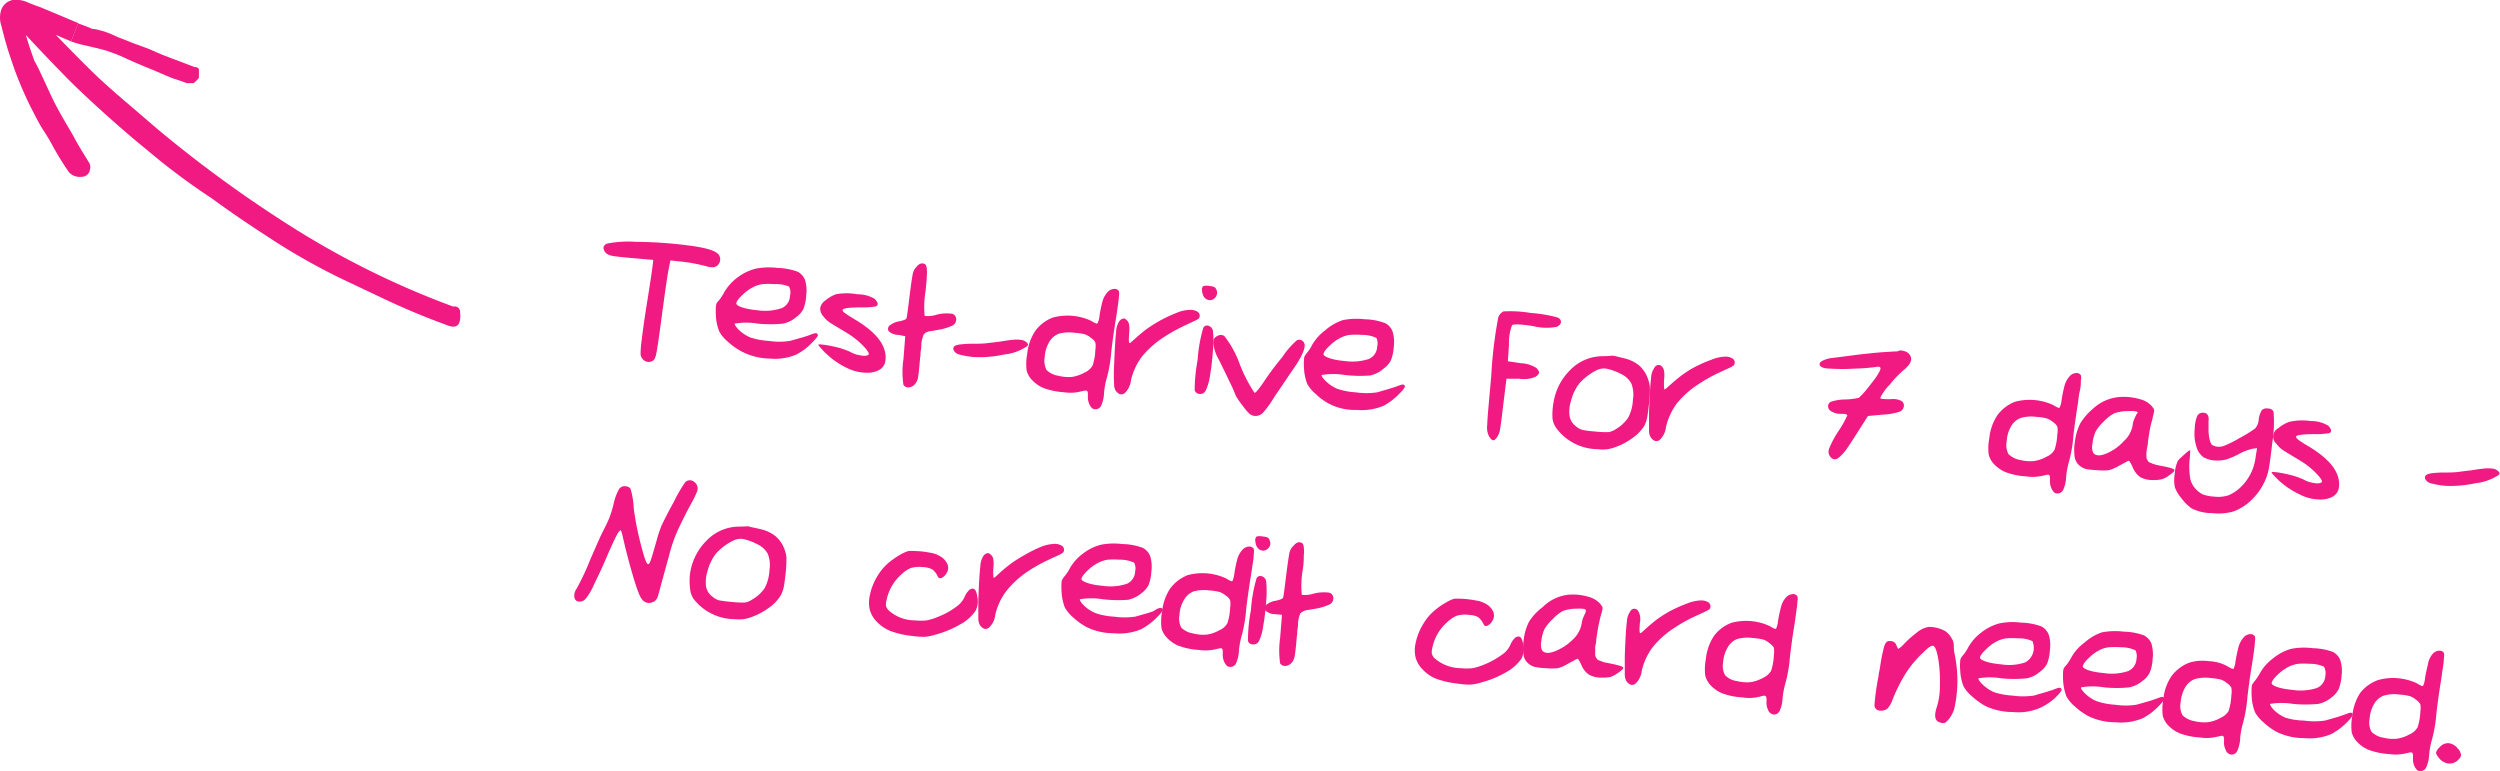 <svg xmlns="http://www.w3.org/2000/svg" viewBox="0 0 246.34 75.98"><defs><style>.a{fill:#f11982;}</style></defs><path class="a" d="M45.34,30.81a.55.55,0,0,0-.68-.6,84.31,84.31,0,0,1-15.33-7.49,124,124,0,0,1-13.81-10l-4.08-3.5c-.95-.84-1.88-1.67-2.77-2.57C7.59,5.59,6.54,4.51,5.49,3.43L7,4.08l.71-1.8C6.45,1.74,5.2,1.22,4,.72L3.47.53,2.83.28A2.8,2.8,0,0,0,1.24,0,1.53,1.53,0,0,0,.13.94a2.54,2.54,0,0,0,0,1.59L.46,3.81c.1.33.19.66.29,1,.21.66.43,1.31.67,2A36.34,36.34,0,0,0,3.05,10.6c.4.77.78,1.56,1.25,2.28a17.09,17.09,0,0,1,.93,1.57c.45.81.93,1.59,1.45,2.35a1.77,1.77,0,0,0,.16.22,1.46,1.46,0,0,0,1.21.4.82.82,0,0,0,.82-.74A.83.83,0,0,0,8.76,16c-.49-.8-1-1.6-1.43-2.41S5.76,11,5,9.35,3.52,6.13,3.42,6.08c-.32-.86-.61-1.74-.87-2.63,1.34,1.44,2.67,2.83,4,4.19s4.73,4.53,7.93,7.13a65.75,65.75,0,0,0,6.38,4.77c1.75,1.28,3.55,2.51,5.38,3.69a62.59,62.59,0,0,0,8.14,4.58h0l3.21,1.52c2.09,1,4.21,1.89,6.38,2.68C45,32.46,45.45,32.06,45.34,30.81Z"></path><path class="a" d="M7.23,4.16l.25.08.5.14,1,.23,1,.24.5.14.49.17.59.22.29.12.29.13.52.24.53.24,1.07.45L15.33,7l1.06.46.37.15.36.14.74.24.54.2h.67l.11-.08.23-.22.1-.11.09-.13V6.8l-.06-.06-.06-.07-.06,0-.08-.06h-.16l-2.32-.88-.66-.25-.65-.27-.79-.35-.55-.21-1.07-.39-1-.4-.55-.21L11,3.38l-.35-.14-.38-.14L9.89,3l-.36-.1-.45-.06-.48-.2-.91-.34L7,4.08Z"></path><path class="a" d="M59.84,24a10.64,10.64,0,0,1,2.81-.17,42.13,42.13,0,0,1,5.05.34c1.73.21,2.75.5,3.07.87a.76.76,0,0,1,.19.61.84.84,0,0,1-.33.56.79.79,0,0,1-.44.13,2,2,0,0,1-.55-.09c-.19-.06-.52-.14-1-.24s-.94-.17-1.47-.23l-1.11-.12-.2,1c-.13.69-.36,2.31-.7,4.87-.23,1.75-.4,2.84-.48,3.26s-.2.66-.33.74a.76.76,0,0,1-1.06-.2.71.71,0,0,1-.17-.41,10,10,0,0,1,.12-1.47c.09-.84.29-2.24.61-4.21.25-1.58.4-2.58.45-3l.07-.63-2.19-.19c-1-.09-1.62-.16-1.89-.22a1.16,1.16,0,0,1-.58-.27.8.8,0,0,1-.25-.56A.56.56,0,0,1,59.84,24Z"></path><path class="a" d="M74.44,26.48a6.64,6.64,0,0,1,2.15-.08,6.3,6.3,0,0,1,2,.37,1.55,1.55,0,0,1,.74.84,3.5,3.5,0,0,1,.11,1.49,4.3,4.3,0,0,1-.27,1.33,2.24,2.24,0,0,1-.72.82,2.85,2.85,0,0,1-1.3.64,13.12,13.12,0,0,1-2.48,0,6.6,6.6,0,0,0-2.28,0c0,.08.07.26.35.55a3.76,3.76,0,0,0,1.21.82,7.25,7.25,0,0,0,1.79.33,6.91,6.91,0,0,0,2.11,0l1.24-.35.54-.17.39-.15.25-.08a.42.42,0,0,1,.18,0,.24.24,0,0,1,.12.11c.09.1-.12.4-.64.9a5.76,5.76,0,0,1-1.45,1.08,5.42,5.42,0,0,1-2.66.4A6.13,6.13,0,0,1,73,34.59a6.51,6.51,0,0,1-1.29-.93,3.52,3.52,0,0,1-.84-1,4.93,4.93,0,0,1-.33-1.59,7.37,7.37,0,0,1,0-.85,1.19,1.19,0,0,1,.07-.32c0-.06.13-.18.28-.36a4.73,4.73,0,0,0,.45-.7,4.78,4.78,0,0,1,1.31-1.48A4.94,4.94,0,0,1,74.44,26.48Zm3.31,1.76A3.18,3.18,0,0,0,76.32,28a6.47,6.47,0,0,0-1.18,0,2.69,2.69,0,0,0-.82.24,4.27,4.27,0,0,0-1.15.81c-.4.37-.6.65-.62.85s.66.54,2.07.67a5.14,5.14,0,0,0,2.39-.2,1.34,1.34,0,0,0,.83-1.21A1.29,1.29,0,0,0,77.75,28.24Z"></path><path class="a" d="M82.36,29A5.69,5.69,0,0,1,84.5,29a3.16,3.16,0,0,1,1.7.46c.34.36.37.6.11.73a7.49,7.49,0,0,1-1.47.1c-1.18,0-1.78.09-1.81.24s.18.31.62.59l.52.32c2.18,1.28,3.21,2.62,3.09,4-.06.74-.57,1.16-1.52,1.28a4.48,4.48,0,0,1-2.36-.5A7.94,7.94,0,0,1,81,34.43l-.21-.23a.92.92,0,0,1-.14-.2s0-.07,0-.07.56,0,1.42.2a7.71,7.71,0,0,1,1.68.53,3.11,3.11,0,0,0,1.1.37c.41.07.65,0,.74-.09s-.11-.43-.59-.92a8.12,8.12,0,0,0-1.51-1.19l-1.52-.92a2.89,2.89,0,0,1-.86-.76,1.11,1.11,0,0,1-.29-.79,1.16,1.16,0,0,1,.49-.74A3.49,3.49,0,0,1,82.36,29Z"></path><path class="a" d="M90.34,26.26a.73.73,0,0,1,.53-.31.6.6,0,0,1,.31.1.75.75,0,0,1,.14.41,3.91,3.91,0,0,1,0,.79c0,.31-.06.8-.12,1.45a9.45,9.45,0,0,0-.09,2.43,2.77,2.77,0,0,0,1.11-.1,3.79,3.79,0,0,1,1.6-.11.55.55,0,0,1,.39.66.65.65,0,0,1-.41.52,5,5,0,0,1-1.29.39l-.45.08-.51.08a1.34,1.34,0,0,0-.35.14A.65.65,0,0,0,91,33a3.42,3.42,0,0,0-.11.34,3.56,3.56,0,0,0-.1.49c0,.14,0,.39-.06.74s0,.47-.06.63c-.09,1.06-.16,1.72-.21,2a1.36,1.36,0,0,1-.32.67.91.91,0,0,1-.59.3.57.57,0,0,1-.53-.25,8.63,8.63,0,0,1,0-2.51l.18-2.28L88.56,33a1.46,1.46,0,0,1-.94-.32c-.17-.18-.15-.37,0-.57a2,2,0,0,1,1-.45c.42-.09.64-.18.69-.27s.16-.93.35-2.5c.13-1,.23-1.68.3-2A1.44,1.44,0,0,1,90.34,26.26Z"></path><path class="a" d="M95.87,33.87c.49,0,1,0,1.53-.07s1-.11,1.33-.17.71-.11,1-.14a3.49,3.49,0,0,1,.85,0,1,1,0,0,1,.55.22.5.5,0,0,1,.17.22s0,.11-.1.19a4.89,4.89,0,0,1-2.25.81,11.24,11.24,0,0,1-3,.25,7.92,7.92,0,0,1-1.39-.24.88.88,0,0,1-.56-.37c-.18-.36,0-.57.71-.64A10.17,10.17,0,0,1,95.87,33.87Z"></path><path class="a" d="M109.15,28.77a.91.91,0,0,1,.6-.3.51.51,0,0,1,.5.21,1.16,1.16,0,0,1,0,.5c0,.27-.06.63-.12,1.07s-.13.91-.21,1.4-.16,1-.25,1.67-.16,1.2-.2,1.7a13.9,13.9,0,0,1-.39,2.15,7.63,7.63,0,0,0-.29,1.53,3.45,3.45,0,0,1-.29,1.28.6.6,0,0,1-.63.34c-.2,0-.36-.16-.5-.43a1.67,1.67,0,0,1-.17-.89c0-.26,0-.43-.1-.49s-.28,0-.55.05a4.14,4.14,0,0,1-1.71.09,7.25,7.25,0,0,1-2-.41,3.29,3.29,0,0,1-1.09-.74,2.07,2.07,0,0,1-.59-1,5.28,5.28,0,0,1,.06-1.64,5,5,0,0,1,.79-2.25,3.82,3.82,0,0,1,1.74-1.32,5.52,5.52,0,0,1,3.78.33c.36.23.57.31.61.24a1.93,1.93,0,0,0,.2-.74,13.09,13.09,0,0,1,.27-1.33A2.3,2.3,0,0,1,109.15,28.77Zm-1.66,4.52a1.72,1.72,0,0,0-.6-.35,5.34,5.34,0,0,0-1-.15,3.9,3.9,0,0,0-1.58.1,1.89,1.89,0,0,0-.93.82,3.28,3.28,0,0,0-.44,1.5,2,2,0,0,0,.18,1.25,2.17,2.17,0,0,0,1.18.57,4.09,4.09,0,0,0,1.34.11,3.78,3.78,0,0,0,1.23-.43,1.68,1.68,0,0,0,.79-.69,5.31,5.31,0,0,0,.27-1.54,2.07,2.07,0,0,0,0-.74A1.17,1.17,0,0,0,107.49,33.29Z"></path><path class="a" d="M115.91,30.84a3.44,3.44,0,0,1,1.23-.3,1.37,1.37,0,0,1,.85.17.45.45,0,0,1,.2.54c0,.11-.17.23-.42.34l-1.27.6a16.17,16.17,0,0,0-1.77,1,9.3,9.3,0,0,0-2.21,1.95,6.16,6.16,0,0,0-1.08,2.34,2.06,2.06,0,0,1-.63,1.27c-.29.2-.57.13-.85-.22a1.17,1.17,0,0,1-.18-.65,17.26,17.26,0,0,1,0-1.87c.06-1.62.13-2.73.2-3.31a1.94,1.94,0,0,1,.35-1.1.65.65,0,0,1,.4-.22c.1,0,.23.09.38.26s.21.54.16,1.13-.05.91,0,1,.14,0,.25-.11l.53-.47c.23-.21.51-.44.82-.68a12,12,0,0,1,1.28-.83A13,13,0,0,1,115.91,30.84Z"></path><path class="a" d="M118.56,32.32a.41.41,0,0,1,.54-.21.61.61,0,0,1,.42.52,9.47,9.47,0,0,1,0,1.88c-.07,1-.17,1.81-.3,2.56a5,5,0,0,1-.4,1.38.59.59,0,0,1-.58.37.53.53,0,0,1-.52-.36,16.47,16.47,0,0,1,.29-3A14.88,14.88,0,0,1,118.56,32.32Zm0-4.13a1.42,1.42,0,0,1,.66,0,1.19,1.19,0,0,1,.44.1.55.55,0,0,1,.22.31.69.69,0,0,1-.1.68.72.72,0,0,1-.58.3.74.74,0,0,1-.58-.35,1.27,1.27,0,0,1-.17-.57A.49.49,0,0,1,118.56,28.19Z"></path><path class="a" d="M127.79,33.53a.53.53,0,0,1,.64.14.59.59,0,0,1,.13.41,1.91,1.91,0,0,1-.15.58,5,5,0,0,1-.34.7,9.39,9.39,0,0,1-.52.84c-.22.32-.43.62-.62.91l-.68,1-.68,1a10.16,10.16,0,0,1-1.13,1.57,1,1,0,0,1-.82.3.89.89,0,0,1-.49-.2,5.17,5.17,0,0,1-.67-.79,7.21,7.21,0,0,1-.69-1,13.49,13.49,0,0,0-.59-1.33c-.4-.85-.76-1.58-1.08-2.22a4.23,4.23,0,0,1-.54-1.56,1.15,1.15,0,0,1,.06-.49.74.74,0,0,1,.33-.28.64.64,0,0,1,.69,0,10,10,0,0,1,1.53,2.8,14.45,14.45,0,0,0,1.44,2.79q.12.09.87-1a27.69,27.69,0,0,1,1.88-2.52A7.93,7.93,0,0,1,127.79,33.53Z"></path><path class="a" d="M132.33,31.54a6.92,6.92,0,0,1,2.15-.08,5.94,5.94,0,0,1,2,.38,1.5,1.5,0,0,1,.74.83,3.7,3.7,0,0,1,.12,1.5,4.4,4.4,0,0,1-.28,1.32,2.22,2.22,0,0,1-.71.82A2.93,2.93,0,0,1,135,37a13.54,13.54,0,0,1-2.49-.05,6.84,6.84,0,0,0-2.27,0c-.05.08.07.27.35.56a3.68,3.68,0,0,0,1.2.81,7.17,7.17,0,0,0,1.8.34,7.28,7.28,0,0,0,2.11,0l1.23-.36.54-.17.4-.15.25-.08a.38.38,0,0,1,.18,0,.17.17,0,0,1,.11.1q.14.16-.63.9a6.12,6.12,0,0,1-1.46,1.09,5.64,5.64,0,0,1-2.66.4,5.4,5.4,0,0,1-4-1.56,3.62,3.62,0,0,1-.85-1,5,5,0,0,1-.32-1.58,5.63,5.63,0,0,1,0-.85.9.9,0,0,1,.07-.32,3.16,3.16,0,0,1,.27-.37,3.86,3.86,0,0,0,.45-.7,4.76,4.76,0,0,1,1.31-1.47A5,5,0,0,1,132.33,31.54Zm3.3,1.76A3.29,3.29,0,0,0,134.2,33,7.47,7.47,0,0,0,133,33a2.6,2.6,0,0,0-.83.25,4.34,4.34,0,0,0-1.14.8c-.4.37-.61.66-.62.85s.66.55,2.07.67a5.26,5.26,0,0,0,2.38-.19,1.36,1.36,0,0,0,.84-1.22A1.28,1.28,0,0,0,135.63,33.3Z"></path><path class="a" d="M148.28,30.68a11.86,11.86,0,0,1,2.56.16,13.3,13.3,0,0,1,2.63.44c.23.11.34.25.34.44s-.15.35-.4.48a5.32,5.32,0,0,1-2.34-.07c-1.3-.2-2-.22-2.09-.06a4.88,4.88,0,0,0-.29,1.87l-.11,1.66,1.27.19a3.07,3.07,0,0,1,1.54.47c.18.19.27.34.26.46s-.12.25-.33.4a2.93,2.93,0,0,1-1.6.2l-1.28,0L148.11,40q-.2,1.74-.3,2.31a1.87,1.87,0,0,1-.31.79c-.15.21-.29.31-.4.28s-.25-.17-.4-.43a2,2,0,0,1-.15-1.12c0-.57.16-2.15.39-4.76a43.35,43.35,0,0,1,.69-5.78,1,1,0,0,1,.58-.63S148.25,30.69,148.28,30.68Z"></path><path class="a" d="M157.84,35.1c.68,0,1-.06,1.1-.05s.44.09,1.16.27a3.68,3.68,0,0,1,1.39.67,3.05,3.05,0,0,1,.85,1.23,3.5,3.5,0,0,1,.23.9,11.28,11.28,0,0,1-.07,1.54c-.08.72-.14,1.22-.2,1.49A2.7,2.7,0,0,1,162,42a4.12,4.12,0,0,1-1.07,1.11,6.38,6.38,0,0,1-1.61.89,4.21,4.21,0,0,1-.91.26,3.72,3.72,0,0,1-1,0,5.12,5.12,0,0,1-4-2,2.1,2.1,0,0,1-.43-1,6.45,6.45,0,0,1,.09-1.55,5.76,5.76,0,0,1,1.64-3.24A4.47,4.47,0,0,1,157.84,35.1Zm1.87,1.74a5.29,5.29,0,0,0-1.46-.52,1.64,1.64,0,0,0-1,.2,5.68,5.68,0,0,0-1.61,1.24,4.53,4.53,0,0,0-.84,1.75,3.41,3.41,0,0,0-.14,1.49,1.61,1.61,0,0,0,.62,1,1.55,1.55,0,0,0,.64.36,9.54,9.54,0,0,0,1.27.16,8.9,8.9,0,0,0,1.29.06,1.67,1.67,0,0,0,.71-.28,3.64,3.64,0,0,0,1.25-1.16,4.05,4.05,0,0,0,.46-1.75,3,3,0,0,0-.15-1.59A2.19,2.19,0,0,0,159.71,36.84Z"></path><path class="a" d="M168.63,35.45a3.92,3.92,0,0,1,1.23-.3,1.37,1.37,0,0,1,.85.17.46.46,0,0,1,.2.54c0,.11-.17.23-.42.35s-.68.31-1.27.59a14.81,14.81,0,0,0-1.77,1,9.07,9.07,0,0,0-2.21,1.94,6.23,6.23,0,0,0-1.08,2.34,2,2,0,0,1-.64,1.28c-.28.2-.56.12-.84-.23a1.21,1.21,0,0,1-.19-.64c0-.31,0-.94,0-1.88.06-1.62.12-2.73.2-3.31a1.9,1.9,0,0,1,.35-1.1.44.44,0,0,1,.78,0c.16.17.21.54.16,1.13s0,.91,0,1,.14,0,.25-.1.29-.26.53-.47.51-.44.83-.69a10.83,10.83,0,0,1,1.27-.83A13,13,0,0,1,168.63,35.45Z"></path><path class="a" d="M187.06,34.58a.67.67,0,0,1,.5,0,1,1,0,0,1,.53.27c.43.47.25,1-.52,1.62a11.26,11.26,0,0,0-1.38,1.45,4.86,4.86,0,0,0-.92,1.28c0,.07.11.11.37.12a5.73,5.73,0,0,0,.83,0,1.78,1.78,0,0,1,.81.15.51.51,0,0,1,.32.54.67.67,0,0,1-.49.58,6.55,6.55,0,0,1-1.65.27l-1.4.13-1.18,1.85c-.37.6-.69,1.08-.94,1.43a4.28,4.28,0,0,1-.69.77.72.72,0,0,1-.52.22.65.65,0,0,1-.41-.3.79.79,0,0,1-.07-.79,9.54,9.54,0,0,1,.92-1.71,9.83,9.83,0,0,0,.85-1.52c0-.12-.19-.17-.6-.16a1.81,1.81,0,0,1-.9-.21.62.62,0,0,1-.39-.52.48.48,0,0,1,.34-.48,4.66,4.66,0,0,1,1.35-.21,6.52,6.52,0,0,0,1.34-.16,8,8,0,0,0,.91-1c.52-.65.86-1.11,1-1.37q.42-.66.06-.69a.22.22,0,0,0-.15,0,17.84,17.84,0,0,1-2.19.18,19.74,19.74,0,0,1-2.47,0c-.61,0-.94-.16-1-.32s0-.32.26-.45a2.62,2.62,0,0,1,1-.28l2.56-.33c.87-.1,1.63-.18,2.28-.23l1.27-.08C186.92,34.64,187,34.62,187.06,34.58Z"></path><path class="a" d="M203.94,37.07a.93.93,0,0,1,.6-.31.51.51,0,0,1,.5.21,1.06,1.06,0,0,1,0,.5c0,.27,0,.63-.11,1.08s-.13.91-.21,1.39-.16,1.05-.25,1.68-.16,1.19-.2,1.7a14,14,0,0,1-.39,2.14,7.76,7.76,0,0,0-.29,1.53,3.39,3.39,0,0,1-.29,1.28.63.63,0,0,1-.63.35c-.2,0-.36-.17-.5-.44a1.67,1.67,0,0,1-.17-.89c0-.26,0-.43-.1-.49s-.28,0-.55.06a4.38,4.38,0,0,1-1.71.08,6.89,6.89,0,0,1-2-.41,3.26,3.26,0,0,1-1.09-.73,2.14,2.14,0,0,1-.59-1,5.22,5.22,0,0,1,.06-1.63,5,5,0,0,1,.79-2.25,3.9,3.9,0,0,1,1.74-1.33,5.52,5.52,0,0,1,3.78.33c.36.23.57.31.61.25a2.07,2.07,0,0,0,.2-.74,12.72,12.72,0,0,1,.27-1.34A2.25,2.25,0,0,1,203.94,37.07Zm-1.66,4.51a1.9,1.9,0,0,0-.6-.35,5.34,5.34,0,0,0-1-.15,3.69,3.69,0,0,0-1.58.11,1.83,1.83,0,0,0-.93.81,3.32,3.32,0,0,0-.44,1.5,1.88,1.88,0,0,0,.18,1.25,2.24,2.24,0,0,0,1.17.58,4.07,4.07,0,0,0,1.34.1,3.54,3.54,0,0,0,1.24-.43,1.58,1.58,0,0,0,.79-.69,5.68,5.68,0,0,0,.27-1.53,2,2,0,0,0,0-.74A1.19,1.19,0,0,0,202.28,41.58Z"></path><path class="a" d="M209,39.11a5.73,5.73,0,0,1,1.85.22,2.38,2.38,0,0,1,1.19.7l.2.28a.49.49,0,0,1,0,.3,2.46,2.46,0,0,1-.11.45c0,.16-.12.47-.22.92s-.18,1-.26,1.54c0,.32-.08.55-.1.69a3.23,3.23,0,0,0-.05.5v.38a.68.68,0,0,0,.11.26c.06.12.12.19.17.2l.3.13.4.13.56.11c.79.15,1.2.28,1.22.39s-.17.3-.58.57a2,2,0,0,1-.69.35,3.35,3.35,0,0,1-.81.07,2.56,2.56,0,0,1-1.28-.28,2.2,2.2,0,0,1-.76-1c-.2-.43-.33-.64-.4-.62s-.38.2-1,.53a4.1,4.1,0,0,1-.93.4,5.57,5.57,0,0,1-1.17,0,8.83,8.83,0,0,1-1.08-.11,1.52,1.52,0,0,1-.57-.28,1.37,1.37,0,0,1-.54-.81,4.75,4.75,0,0,1,0-1.58,5.53,5.53,0,0,1,.51-1.79,5.82,5.82,0,0,1,1.26-1.47A4.33,4.33,0,0,1,209,39.11Zm1.6,1.49c-.09-.09-.42-.12-1-.09a4.07,4.07,0,0,0-1.25.21,3.89,3.89,0,0,0-1.05.81,4.26,4.26,0,0,0-.81,1,4,4,0,0,0-.31,1.22,1.34,1.34,0,0,0,.08.87c.24.31.67.33,1.29.07a4.85,4.85,0,0,0,1.73-1.23,2.71,2.71,0,0,0,.87-1.6,2.19,2.19,0,0,1,.15-.57l.23-.49C210.64,40.71,210.65,40.63,210.63,40.6Z"></path><path class="a" d="M222.87,40.42a.67.67,0,0,1,.58-.17c.34,0,.53.15.58.37a12.47,12.47,0,0,1-.13,3c-.13,1.17-.24,2-.32,2.44a5.24,5.24,0,0,1-.34,1.19,6.08,6.08,0,0,1-1.3,1.93,5.12,5.12,0,0,1-1.84,1.21,5.44,5.44,0,0,1-2.15.17,4.43,4.43,0,0,1-2-.47,4.38,4.38,0,0,1-1-1A3.39,3.39,0,0,1,214.3,48a3.64,3.64,0,0,1,0-1.36,3.35,3.35,0,0,1,.3-1.23A2.37,2.37,0,0,1,215,45q.3-.28.54-.48c.17-.14.26-.17.27-.12s0,.41-.07,1.05a8.08,8.08,0,0,0,.06,1.62,2.08,2.08,0,0,0,.46,1,2.47,2.47,0,0,0,.78.64,3.68,3.68,0,0,0,1.11.22,3.31,3.31,0,0,0,1.39-.11,3.79,3.79,0,0,0,1.21-.78,4.89,4.89,0,0,0,1.51-3l.14-.88-.41.05a5.54,5.54,0,0,0-1.53.61,8.94,8.94,0,0,1-1.11.46,3.42,3.42,0,0,1-.91.1,2.73,2.73,0,0,1-1.31-.32,1.92,1.92,0,0,1-.69-1,4.24,4.24,0,0,1-.18-1.81A3.53,3.53,0,0,1,216.5,41a.61.61,0,0,1,.63-.33.48.48,0,0,1,.43.26.94.94,0,0,1,.06.54c0,.21,0,.49,0,.86a4.37,4.37,0,0,0,.11,1,1.4,1.4,0,0,0,.22.5,1.38,1.38,0,0,0,.5.18,1.4,1.4,0,0,0,.7-.08,11,11,0,0,0,1.33-.65s0,0,.09-.06a12.16,12.16,0,0,0,1.64-1,1.4,1.4,0,0,0,.35-.84v0A2.3,2.3,0,0,1,222.87,40.42Z"></path><path class="a" d="M225.57,41.57a5.75,5.75,0,0,1,2.15-.08,3.2,3.2,0,0,1,1.7.46c.33.35.37.6.1.73a8.34,8.34,0,0,1-1.46.1c-1.18,0-1.79.09-1.81.24s.18.31.62.59c.13.09.31.2.52.32,2.18,1.28,3.21,2.62,3.09,4-.07.74-.58,1.16-1.53,1.28a4.4,4.4,0,0,1-2.36-.5A8,8,0,0,1,224.2,47l-.22-.23a1.5,1.5,0,0,1-.14-.2c0-.05,0-.07,0-.07s.56,0,1.41.2a8.26,8.26,0,0,1,1.69.53,3.11,3.11,0,0,0,1.1.37c.4.07.65,0,.74-.09s-.11-.43-.6-.92a7.52,7.52,0,0,0-1.51-1.19l-1.52-.92a2.85,2.85,0,0,1-.85-.76.94.94,0,0,1,.2-1.53A3.44,3.44,0,0,1,225.57,41.57Z"></path><path class="a" d="M240.86,46.56c.49,0,1,0,1.54-.08s1-.11,1.33-.17.7-.1,1-.14a4.07,4.07,0,0,1,.85,0,1,1,0,0,1,.55.23.48.48,0,0,1,.17.22s0,.11-.1.19a5.1,5.1,0,0,1-2.25.8,11.38,11.38,0,0,1-3,.26,8.11,8.11,0,0,1-1.39-.24.87.87,0,0,1-.56-.38c-.18-.35.06-.56.71-.63A10.31,10.31,0,0,1,240.86,46.56Z"></path><path class="a" d="M67.51,47.53a.64.64,0,0,1,.89-.05.79.79,0,0,1,.3.91,9.92,9.92,0,0,1-.62,1.28c-.33.61-.7,1.32-1.08,2.12a14.79,14.79,0,0,0-.89,2.28l-.71,2.59-.25.91c-.08.31-.14.54-.18.68s-.08.28-.12.43a1.05,1.05,0,0,1-.13.31,1.1,1.1,0,0,1-.14.18.46.46,0,0,1-.21.14c-.61.27-1.07,0-1.37-.71s-.59-1.69-.89-2.76-.51-1.94-.66-2.59-.24-1-.3-1-.22.17-.4.52-.55,1.13-1.07,2.35-1,2.14-1.25,2.7A5.87,5.87,0,0,1,57.71,59a.76.76,0,0,1-.63.28.48.48,0,0,1-.48-.41,1.12,1.12,0,0,1,.21-.85,24.19,24.19,0,0,0,1.31-2.78c.68-1.57,1.09-2.5,1.24-2.78.34-.66.57-1.15.7-1.48a12.06,12.06,0,0,0,.41-1.35A4.92,4.92,0,0,1,61,48.2a.62.62,0,0,1,.6-.29.72.72,0,0,1,.52.22,8.06,8.06,0,0,1,.33,2,28.87,28.87,0,0,0,.68,3.46c.34,1.34.58,2,.72,2s.21-.2.35-.62.29-1,.48-1.63a12.86,12.86,0,0,1,.49-1.51c.23-.51.65-1.33,1.26-2.44A13.16,13.16,0,0,1,67.51,47.53Z"></path><path class="a" d="M72.76,51.89c.67,0,1-.06,1.1,0s.44.09,1.15.27a3.58,3.58,0,0,1,1.4.67A3,3,0,0,1,77.25,54a3.22,3.22,0,0,1,.24.89,13.39,13.39,0,0,1-.07,1.55c-.08.72-.15,1.22-.21,1.49a2.94,2.94,0,0,1-.33.82,4.28,4.28,0,0,1-1.07,1.11,7,7,0,0,1-1.62.89,4.49,4.49,0,0,1-.91.26,4.85,4.85,0,0,1-.94,0,5.16,5.16,0,0,1-4-2A2.08,2.08,0,0,1,68,58,5.81,5.81,0,0,1,68,56.49a5.73,5.73,0,0,1,1.64-3.24A4.47,4.47,0,0,1,72.76,51.89Zm1.87,1.74a5.51,5.51,0,0,0-1.46-.53,1.72,1.72,0,0,0-1,.21,5.43,5.43,0,0,0-1.62,1.24,4.76,4.76,0,0,0-.84,1.75,3.53,3.53,0,0,0-.14,1.48,1.56,1.56,0,0,0,.62,1,1.78,1.78,0,0,0,.64.37,12,12,0,0,0,1.28.16,8.9,8.9,0,0,0,1.29.06,1.71,1.71,0,0,0,.71-.29,3.62,3.62,0,0,0,1.25-1.15,4.25,4.25,0,0,0,.46-1.75,3.05,3.05,0,0,0-.16-1.6A2.25,2.25,0,0,0,74.63,53.63Z"></path><path class="a" d="M89.49,54.3a4.34,4.34,0,0,1,.73,0,8.49,8.49,0,0,1,1.37.15,2.79,2.79,0,0,1,1.16.43,1.64,1.64,0,0,1,.63.77.92.92,0,0,1-.09.79,1.13,1.13,0,0,1-.51.51.27.27,0,0,1-.38-.16,1.83,1.83,0,0,0-.53-.68,2.08,2.08,0,0,0-.91-.23,3.16,3.16,0,0,0-1.22.09,3.49,3.49,0,0,0-1,.7,4.57,4.57,0,0,0-1.37,2.41,1.77,1.77,0,0,0-.07.62,1.09,1.09,0,0,0,.25.43,3.86,3.86,0,0,0,2.63,1,5.44,5.44,0,0,0,1.14,0,5.57,5.57,0,0,0,1.13-.36,7.09,7.09,0,0,0,1.7-.93,2.41,2.41,0,0,0,.89-1,1.84,1.84,0,0,1,.37-.6.57.57,0,0,1,.44-.24c.24,0,.39.31.46.87a2,2,0,0,1-.19,1.33,4.34,4.34,0,0,1-1.53,1.34,10.15,10.15,0,0,1-2.43,1,4.63,4.63,0,0,1-1.06.21,9.15,9.15,0,0,1-1.33-.1,8.75,8.75,0,0,1-2.07-.49,3.93,3.93,0,0,1-1.31-.9,2.71,2.71,0,0,1-.68-1.16,3.17,3.17,0,0,1,0-1.43,5.77,5.77,0,0,1,.75-1.91,5.33,5.33,0,0,1,1.16-1.36,8.9,8.9,0,0,1,1.11-.76A4.68,4.68,0,0,1,89.49,54.3Z"></path><path class="a" d="M102.53,53.9a4,4,0,0,1,1.24-.3,1.37,1.37,0,0,1,.85.17.46.46,0,0,1,.2.54c0,.11-.17.23-.42.35s-.68.31-1.27.59a15.29,15.29,0,0,0-1.77,1,9.3,9.3,0,0,0-2.21,2,6.16,6.16,0,0,0-1.08,2.34,2,2,0,0,1-.64,1.27c-.28.2-.56.13-.84-.22A1.25,1.25,0,0,1,96.4,61c0-.31,0-.93,0-1.87.06-1.62.12-2.73.2-3.31a2,2,0,0,1,.34-1.1.7.7,0,0,1,.4-.22c.11,0,.24.09.39.26s.21.54.16,1.13,0,.91,0,1,.13,0,.25-.1l.52-.48c.24-.21.52-.44.83-.68a11.07,11.07,0,0,1,1.28-.83A13.53,13.53,0,0,1,102.53,53.9Z"></path><path class="a" d="M108.46,53.68a6.62,6.62,0,0,1,2.14-.07,6,6,0,0,1,2,.37,1.57,1.57,0,0,1,.74.83,3.57,3.57,0,0,1,.11,1.5,4.16,4.16,0,0,1-.27,1.32,2.26,2.26,0,0,1-.72.83,3,3,0,0,1-1.3.64,13.43,13.43,0,0,1-2.48-.05,6.94,6.94,0,0,0-2.28,0c0,.08.07.27.35.56a3.66,3.66,0,0,0,1.21.81,6.74,6.74,0,0,0,1.79.34,7.36,7.36,0,0,0,2.12,0l1.23-.35.54-.18L114,60l.25-.09a.38.38,0,0,1,.18,0,.21.21,0,0,1,.12.1c.09.11-.12.41-.64.91A6.3,6.3,0,0,1,112.45,62a5.54,5.54,0,0,1-2.66.4,6.13,6.13,0,0,1-2.74-.62,6.51,6.51,0,0,1-1.29-.93,3.66,3.66,0,0,1-.84-1,5.12,5.12,0,0,1-.32-1.59,6,6,0,0,1,0-.85.86.86,0,0,1,.08-.32,3.16,3.16,0,0,1,.27-.37,4.13,4.13,0,0,0,.45-.69,4.67,4.67,0,0,1,1.31-1.48A4.93,4.93,0,0,1,108.46,53.68Zm3.3,1.77a3.22,3.22,0,0,0-1.43-.3,7.57,7.57,0,0,0-1.18,0,3.2,3.2,0,0,0-.82.25,4.22,4.22,0,0,0-1.15.8c-.39.38-.6.66-.62.85s.66.55,2.07.67a5.15,5.15,0,0,0,2.39-.19,1.36,1.36,0,0,0,.83-1.21A1.28,1.28,0,0,0,111.76,55.45Z"></path><path class="a" d="M122.43,54.17a.93.93,0,0,1,.6-.31.53.53,0,0,1,.51.21,1.45,1.45,0,0,1,0,.5q0,.41-.12,1.08c-.06.44-.13.91-.21,1.39s-.16,1.05-.25,1.68-.16,1.2-.2,1.7a14.14,14.14,0,0,1-.39,2.15,8.3,8.3,0,0,0-.29,1.52,3.39,3.39,0,0,1-.29,1.28.6.6,0,0,1-.63.34c-.2,0-.36-.16-.5-.43a1.67,1.67,0,0,1-.17-.89c0-.26,0-.43-.1-.49s-.28,0-.55.06a4.38,4.38,0,0,1-1.71.08,6.89,6.89,0,0,1-2-.41,3.24,3.24,0,0,1-1.09-.74,2.08,2.08,0,0,1-.59-1,5.28,5.28,0,0,1,.06-1.64,5,5,0,0,1,.79-2.25,3.9,3.9,0,0,1,1.74-1.33,5.52,5.52,0,0,1,3.78.33c.36.23.57.31.62.25a2.44,2.44,0,0,0,.19-.74,12.72,12.72,0,0,1,.27-1.34A2.2,2.2,0,0,1,122.43,54.17Zm-1.66,4.51a1.9,1.9,0,0,0-.6-.35,5.34,5.34,0,0,0-1-.15,3.9,3.9,0,0,0-1.58.1,1.93,1.93,0,0,0-.92.82,3.24,3.24,0,0,0-.45,1.5,1.94,1.94,0,0,0,.18,1.25,2.17,2.17,0,0,0,1.18.57,3.83,3.83,0,0,0,1.34.11,3.49,3.49,0,0,0,1.23-.43,1.58,1.58,0,0,0,.79-.69,5.3,5.3,0,0,0,.27-1.53,2.05,2.05,0,0,0,0-.74A1.11,1.11,0,0,0,120.77,58.68Z"></path><path class="a" d="M123.81,57a.41.41,0,0,1,.54-.21.62.62,0,0,1,.42.52,11.45,11.45,0,0,1,0,1.88,23.34,23.34,0,0,1-.31,2.56,4.7,4.7,0,0,1-.39,1.38.6.6,0,0,1-.58.37c-.3,0-.47-.15-.52-.36a15.51,15.51,0,0,1,.29-3A14.88,14.88,0,0,1,123.81,57Zm0-4.13a1.37,1.37,0,0,1,.65,0,1.25,1.25,0,0,1,.45.1.5.5,0,0,1,.21.31.64.64,0,0,1-.1.68.71.71,0,0,1-.57.3.72.72,0,0,1-.58-.35,1.16,1.16,0,0,1-.17-.57A.49.49,0,0,1,123.81,52.88Z"></path><path class="a" d="M127.48,53.75c.21-.23.38-.33.54-.32a.6.6,0,0,1,.31.1.75.75,0,0,1,.14.41,3.36,3.36,0,0,1,0,.79c0,.31,0,.8-.11,1.45a9.44,9.44,0,0,0-.09,2.43,2.77,2.77,0,0,0,1.11-.1,4,4,0,0,1,1.6-.11.56.56,0,0,1,.39.66.65.65,0,0,1-.41.52,5,5,0,0,1-1.29.39l-.45.08-.51.08a1.34,1.34,0,0,0-.35.14.65.65,0,0,0-.24.18,3.42,3.42,0,0,0-.11.34,2.51,2.51,0,0,0-.1.49c0,.14,0,.39-.06.74s0,.47-.06.63c-.09,1.06-.16,1.73-.22,2a1.27,1.27,0,0,1-.31.67.91.91,0,0,1-.59.3.57.57,0,0,1-.53-.25,8.61,8.61,0,0,1,0-2.51l.18-2.28-.65-.06a1.46,1.46,0,0,1-.94-.32c-.17-.18-.15-.36,0-.57a2,2,0,0,1,1-.44c.41-.09.64-.19.69-.28s.16-.93.35-2.5c.13-1,.23-1.68.3-2A1.44,1.44,0,0,1,127.48,53.75Z"></path><path class="a" d="M143.28,59a5.1,5.1,0,0,1,.73,0,8.52,8.52,0,0,1,1.36.16,2.71,2.71,0,0,1,1.17.42,1.61,1.61,0,0,1,.63.78,1,1,0,0,1-.1.79,1.13,1.13,0,0,1-.5.5.27.27,0,0,1-.39-.16,1.92,1.92,0,0,0-.53-.68,2.06,2.06,0,0,0-.91-.22,2.84,2.84,0,0,0-1.22.09,3.42,3.42,0,0,0-1,.7,4.49,4.49,0,0,0-1.37,2.41,1.49,1.49,0,0,0-.06.62,1,1,0,0,0,.24.43,4,4,0,0,0,2.64,1,5.18,5.18,0,0,0,1.13,0,5.84,5.84,0,0,0,1.13-.35,7.77,7.77,0,0,0,1.71-.94,2.32,2.32,0,0,0,.88-1,2,2,0,0,1,.37-.6.58.58,0,0,1,.45-.23c.23,0,.39.31.46.87a2.06,2.06,0,0,1-.19,1.32,4.33,4.33,0,0,1-1.53,1.34,9.79,9.79,0,0,1-2.43,1,4.73,4.73,0,0,1-1.06.21,8.06,8.06,0,0,1-1.33-.11,8.93,8.93,0,0,1-2.08-.48,3.69,3.69,0,0,1-1.3-.91,2.69,2.69,0,0,1-.69-1.16,3.17,3.17,0,0,1,0-1.43,5.74,5.74,0,0,1,.76-1.9,5,5,0,0,1,1.16-1.36,6.91,6.91,0,0,1,1.11-.76A3.49,3.49,0,0,1,143.28,59Z"></path><path class="a" d="M154.65,58.59a5.45,5.45,0,0,1,1.85.21,2.35,2.35,0,0,1,1.19.71l.2.28a.51.51,0,0,1,0,.29,4.48,4.48,0,0,1-.12.46c-.05.16-.12.46-.22.92s-.18,1-.26,1.53c0,.32-.07.55-.1.69a3.49,3.49,0,0,0,0,.5,2.2,2.2,0,0,0,0,.38.54.54,0,0,0,.1.26c.07.12.12.19.17.21l.31.12a2.28,2.28,0,0,0,.4.13l.56.11c.78.16,1.19.29,1.22.39s-.17.3-.59.57a2.29,2.29,0,0,1-.69.36,4,4,0,0,1-.8.06,2.56,2.56,0,0,1-1.28-.28,2.09,2.09,0,0,1-.76-.95c-.2-.44-.34-.65-.4-.63s-.39.2-1,.53a3.4,3.4,0,0,1-.93.4,6.09,6.09,0,0,1-1.17,0,6.63,6.63,0,0,1-1.07-.12,1.42,1.42,0,0,1-.58-.28,1.37,1.37,0,0,1-.54-.81,5,5,0,0,1,0-1.57,5.21,5.21,0,0,1,.52-1.79A5.43,5.43,0,0,1,152,59.83,4.27,4.27,0,0,1,154.65,58.59Zm1.6,1.49c-.09-.09-.41-.13-1-.1a3.67,3.67,0,0,0-1.24.22A4,4,0,0,0,153,61a4.37,4.37,0,0,0-.82,1,4,4,0,0,0-.31,1.21,1.45,1.45,0,0,0,.08.88c.25.3.68.32,1.3.07A5.21,5.21,0,0,0,155,63a2.8,2.8,0,0,0,.86-1.6,2,2,0,0,1,.16-.58l.22-.49C156.26,60.18,156.28,60.11,156.25,60.08Z"></path><path class="a" d="M166.23,59.47a4,4,0,0,1,1.24-.3,1.44,1.44,0,0,1,.85.17.47.47,0,0,1,.2.55c0,.11-.17.22-.42.34l-1.27.59a14.06,14.06,0,0,0-1.77,1,8.88,8.88,0,0,0-2.21,1.95,6.16,6.16,0,0,0-1.08,2.34,2,2,0,0,1-.64,1.27c-.28.2-.56.12-.84-.22a1.28,1.28,0,0,1-.19-.65c0-.31,0-.94,0-1.88.06-1.62.12-2.73.2-3.31a2,2,0,0,1,.35-1.1.44.44,0,0,1,.78,0,1.59,1.59,0,0,1,.16,1.13c-.05.59-.05.91,0,1s.13,0,.25-.1l.52-.47c.24-.21.52-.44.83-.69a13.83,13.83,0,0,1,1.28-.83A15.06,15.06,0,0,1,166.23,59.47Z"></path><path class="a" d="M176,58.85a.94.94,0,0,1,.6-.3.48.48,0,0,1,.51.21,1,1,0,0,1,0,.5c0,.27-.06.63-.12,1.07s-.12.91-.2,1.4-.16,1-.25,1.67-.16,1.2-.2,1.7a13.9,13.9,0,0,1-.39,2.15,8.34,8.34,0,0,0-.3,1.52,3.21,3.21,0,0,1-.29,1.28.61.61,0,0,1-.63.35.68.68,0,0,1-.5-.43,1.6,1.6,0,0,1-.16-.89c0-.27,0-.43-.11-.5s-.27,0-.55.06a4,4,0,0,1-1.7.08,6.93,6.93,0,0,1-2-.4,3.33,3.33,0,0,1-1.1-.74,2.22,2.22,0,0,1-.58-1,5.28,5.28,0,0,1,.06-1.64,5,5,0,0,1,.78-2.25,3.82,3.82,0,0,1,1.74-1.32,5.55,5.55,0,0,1,3.79.33c.36.23.56.31.61.24a2.08,2.08,0,0,0,.19-.74,12.71,12.71,0,0,1,.28-1.33A2.2,2.2,0,0,1,176,58.85Zm-1.65,4.52a1.76,1.76,0,0,0-.61-.35,5.34,5.34,0,0,0-1-.15,3.75,3.75,0,0,0-1.58.1,1.87,1.87,0,0,0-.92.82,3.28,3.28,0,0,0-.45,1.49,1.87,1.87,0,0,0,.19,1.25,2,2,0,0,0,1.17.58,4.09,4.09,0,0,0,1.34.11,3.83,3.83,0,0,0,1.24-.43,1.78,1.78,0,0,0,.79-.69,5.78,5.78,0,0,0,.27-1.54,2.35,2.35,0,0,0,0-.74A1.28,1.28,0,0,0,174.33,63.37Z"></path><path class="a" d="M190,61.78a2.76,2.76,0,0,1,.86.09,3,3,0,0,1,.82.32,2,2,0,0,1,.6.66,1.32,1.32,0,0,1,.24.74,4,4,0,0,0,.11,1,14.23,14.23,0,0,1,.22,1.71,11.76,11.76,0,0,1-.06,2.2,11.29,11.29,0,0,1-.24,1.4,3.13,3.13,0,0,1-.4.8,2.21,2.21,0,0,1-.47.51.67.67,0,0,1-.44,0c-.58-.11-.71-.64-.37-1.61a7.12,7.12,0,0,0,.28-2.11A13.58,13.58,0,0,0,191,65q-.21-1.23-.48-1.35c-.17-.09-.5.12-1,.63a10.93,10.93,0,0,0-1.75,2.09A16.22,16.22,0,0,0,186.46,69a2.35,2.35,0,0,1-.5.84,1,1,0,0,1-.71.18.54.54,0,0,1-.55-.52,23.88,23.88,0,0,1,.41-2.91c0-.25.09-.49.12-.73q.11-.69.18-1.08c.05-.26.11-.51.16-.73s.1-.4.14-.5a.76.76,0,0,1,.16-.26.39.39,0,0,1,.2-.12h.24a.61.61,0,0,1,.56.41,1,1,0,0,0,.11.25c0,.07.08.1.11.09a3.31,3.31,0,0,0,.61-.56,10.62,10.62,0,0,1,1.14-1A2.56,2.56,0,0,1,190,61.78Z"></path><path class="a" d="M197,61.43a6.57,6.57,0,0,1,2.14-.08,6.3,6.3,0,0,1,2,.37,1.55,1.55,0,0,1,.74.84,3.5,3.5,0,0,1,.11,1.49,4.3,4.3,0,0,1-.27,1.33,2.32,2.32,0,0,1-.72.82,2.8,2.8,0,0,1-1.3.64,13.11,13.11,0,0,1-2.48,0,6.62,6.62,0,0,0-2.28,0c0,.08.07.26.36.55a3.73,3.73,0,0,0,1.2.82,7.25,7.25,0,0,0,1.79.33,7.47,7.47,0,0,0,2.12,0l1.23-.36.54-.17.39-.15.25-.08a.42.42,0,0,1,.18,0,.18.18,0,0,1,.12.11c.09.1-.12.4-.64.9A6,6,0,0,1,201,69.76a5.4,5.4,0,0,1-2.66.4,6.28,6.28,0,0,1-2.74-.61,7,7,0,0,1-1.29-.94,3.52,3.52,0,0,1-.84-1,5,5,0,0,1-.32-1.59,4.49,4.49,0,0,1,0-.85.72.72,0,0,1,.07-.32,2.6,2.6,0,0,1,.27-.36,4.73,4.73,0,0,0,.45-.7,4.78,4.78,0,0,1,1.31-1.48A4.9,4.9,0,0,1,197,61.43Zm3.3,1.76a3.13,3.13,0,0,0-1.43-.29,7.57,7.57,0,0,0-1.18,0,2.77,2.77,0,0,0-.82.24,4.09,4.09,0,0,0-1.14.81c-.4.37-.61.65-.63.85s.67.54,2.07.66a5,5,0,0,0,2.39-.19,1.63,1.63,0,0,0,.74-2Z"></path><path class="a" d="M207.11,62.31a7,7,0,0,1,2.15-.07,6.08,6.08,0,0,1,2,.37,1.57,1.57,0,0,1,.74.83,3.74,3.74,0,0,1,.11,1.5,3.86,3.86,0,0,1-.28,1.32,2.22,2.22,0,0,1-.71.83,3,3,0,0,1-1.3.64,12.56,12.56,0,0,1-2.48,0,6.89,6.89,0,0,0-2.28,0c-.05.08.07.27.35.56a3.56,3.56,0,0,0,1.21.81,6.74,6.74,0,0,0,1.79.34,6.93,6.93,0,0,0,2.11,0l1.23-.35c.19-.06.37-.11.55-.18l.39-.14.25-.09a.38.38,0,0,1,.18,0,.21.21,0,0,1,.12.1c.09.11-.13.41-.64.91a6.13,6.13,0,0,1-1.46,1.08,5.47,5.47,0,0,1-2.65.4,6.13,6.13,0,0,1-2.74-.62,6.51,6.51,0,0,1-1.29-.93,3.52,3.52,0,0,1-.84-1,5.07,5.07,0,0,1-.33-1.59,7.37,7.37,0,0,1,0-.85.9.9,0,0,1,.07-.32c0-.06.13-.18.28-.36a4.73,4.73,0,0,0,.45-.7,4.55,4.55,0,0,1,1.31-1.48A5,5,0,0,1,207.11,62.31Zm3.31,1.77a3.27,3.27,0,0,0-1.43-.3,7.22,7.22,0,0,0-1.18,0A2.69,2.69,0,0,0,207,64a4.06,4.06,0,0,0-1.15.81c-.4.37-.6.65-.62.85s.66.54,2.07.66a5.17,5.17,0,0,0,2.39-.19,1.36,1.36,0,0,0,.83-1.21A1.29,1.29,0,0,0,210.42,64.08Z"></path><path class="a" d="M221.09,62.8a.93.93,0,0,1,.59-.31.5.5,0,0,1,.51.22,1,1,0,0,1,0,.49c0,.28-.05.63-.11,1.08s-.13.91-.21,1.39-.16,1-.25,1.68-.16,1.2-.2,1.7a14.14,14.14,0,0,1-.39,2.15,7.54,7.54,0,0,0-.29,1.52,3.39,3.39,0,0,1-.29,1.28.63.63,0,0,1-.63.35.67.67,0,0,1-.5-.44,1.58,1.58,0,0,1-.17-.89c0-.26,0-.43-.1-.49s-.28,0-.56.06a4.3,4.3,0,0,1-1.7.08,6.89,6.89,0,0,1-2-.41,3.26,3.26,0,0,1-1.09-.73,2.16,2.16,0,0,1-.59-1,5.28,5.28,0,0,1,.06-1.64,4.87,4.87,0,0,1,.79-2.25,3.93,3.93,0,0,1,1.73-1.33,4.29,4.29,0,0,1,1.93-.16,4.07,4.07,0,0,1,1.86.5c.36.22.56.3.61.24a2.16,2.16,0,0,0,.19-.74c.07-.42.16-.86.28-1.34A2.31,2.31,0,0,1,221.09,62.8Zm-1.66,4.51a1.9,1.9,0,0,0-.6-.35,6.32,6.32,0,0,0-1-.15,3.85,3.85,0,0,0-1.58.11,1.88,1.88,0,0,0-.93.81,3.49,3.49,0,0,0-.45,1.5,1.87,1.87,0,0,0,.19,1.25,2.17,2.17,0,0,0,1.17.58,4.07,4.07,0,0,0,1.34.1,3.4,3.4,0,0,0,1.24-.43,1.66,1.66,0,0,0,.79-.68,5.87,5.87,0,0,0,.27-1.54,2.33,2.33,0,0,0,0-.74A1.19,1.19,0,0,0,219.43,67.31Z"></path><path class="a" d="M225.73,63.94a6.68,6.68,0,0,1,2.15-.07,6.14,6.14,0,0,1,2,.37,1.55,1.55,0,0,1,.73.83,3.54,3.54,0,0,1,.12,1.5,4.4,4.4,0,0,1-.28,1.32,2.32,2.32,0,0,1-.71.83,3,3,0,0,1-1.3.64,13.54,13.54,0,0,1-2.49,0,6.84,6.84,0,0,0-2.27,0c0,.08.07.27.35.56a3.53,3.53,0,0,0,1.2.81A6.83,6.83,0,0,0,227,71,7.28,7.28,0,0,0,229.1,71l1.23-.35.54-.18.4-.14a1.25,1.25,0,0,1,.25-.09.38.38,0,0,1,.18,0,.17.17,0,0,1,.11.1c.09.11-.12.41-.63.91a6.33,6.33,0,0,1-1.46,1.08,5.51,5.51,0,0,1-2.66.4,6.16,6.16,0,0,1-2.74-.62,6.46,6.46,0,0,1-1.28-.93,3.66,3.66,0,0,1-.84-1,4.8,4.8,0,0,1-.33-1.59,7.42,7.42,0,0,1,0-.85.9.9,0,0,1,.07-.32,2.6,2.6,0,0,1,.27-.36,5.67,5.67,0,0,0,.46-.7,4.63,4.63,0,0,1,1.3-1.48A5,5,0,0,1,225.73,63.94Zm3.3,1.77a3.22,3.22,0,0,0-1.43-.3,7.44,7.44,0,0,0-1.17,0,3.25,3.25,0,0,0-.83.25,4.34,4.34,0,0,0-1.14.8c-.4.38-.61.66-.62.86s.66.54,2.07.66a5.18,5.18,0,0,0,2.39-.19,1.36,1.36,0,0,0,.83-1.21A1.27,1.27,0,0,0,229,65.71Z"></path><path class="a" d="M239.71,64.43a.9.9,0,0,1,.59-.31.52.52,0,0,1,.51.21,1.06,1.06,0,0,1,0,.5q0,.4-.12,1.08c-.06.44-.12.91-.2,1.39s-.16,1-.25,1.68-.16,1.19-.2,1.7a14.38,14.38,0,0,1-.39,2.15,7.54,7.54,0,0,0-.29,1.52,3.36,3.36,0,0,1-.3,1.28.63.63,0,0,1-.63.35c-.19,0-.36-.17-.5-.44a1.67,1.67,0,0,1-.16-.89c0-.26,0-.43-.11-.49s-.27,0-.55.06a4.3,4.3,0,0,1-1.7.08,6.89,6.89,0,0,1-2-.41,3.17,3.17,0,0,1-1.09-.73,2.16,2.16,0,0,1-.59-1,5.28,5.28,0,0,1,.06-1.64,5,5,0,0,1,.78-2.25A3.9,3.9,0,0,1,234.36,67a5.54,5.54,0,0,1,3.79.33c.36.23.56.31.61.25a2.16,2.16,0,0,0,.19-.74c.07-.42.16-.87.28-1.34A2.06,2.06,0,0,1,239.71,64.43Zm-1.66,4.51a1.83,1.83,0,0,0-.61-.35,5.34,5.34,0,0,0-1-.15,3.65,3.65,0,0,0-1.57.11,1.83,1.83,0,0,0-.93.81,3.36,3.36,0,0,0-.45,1.5,1.87,1.87,0,0,0,.19,1.25,2.16,2.16,0,0,0,1.17.58,4.05,4.05,0,0,0,1.34.1,3.6,3.6,0,0,0,1.24-.43,1.67,1.67,0,0,0,.79-.69,5.68,5.68,0,0,0,.27-1.53,2.31,2.31,0,0,0,0-.74A1.29,1.29,0,0,0,238.05,68.94Z"></path><path class="a" d="M240.42,73.6a1.08,1.08,0,0,1,.87-.37,1.37,1.37,0,0,1,.87.5,1.15,1.15,0,0,1,.34.66c0,.17-.12.35-.36.56a1.15,1.15,0,0,1-.9.28,1.4,1.4,0,0,1-.88-.5c-.23-.27-.33-.47-.32-.58A1.24,1.24,0,0,1,240.42,73.6Z"></path></svg>